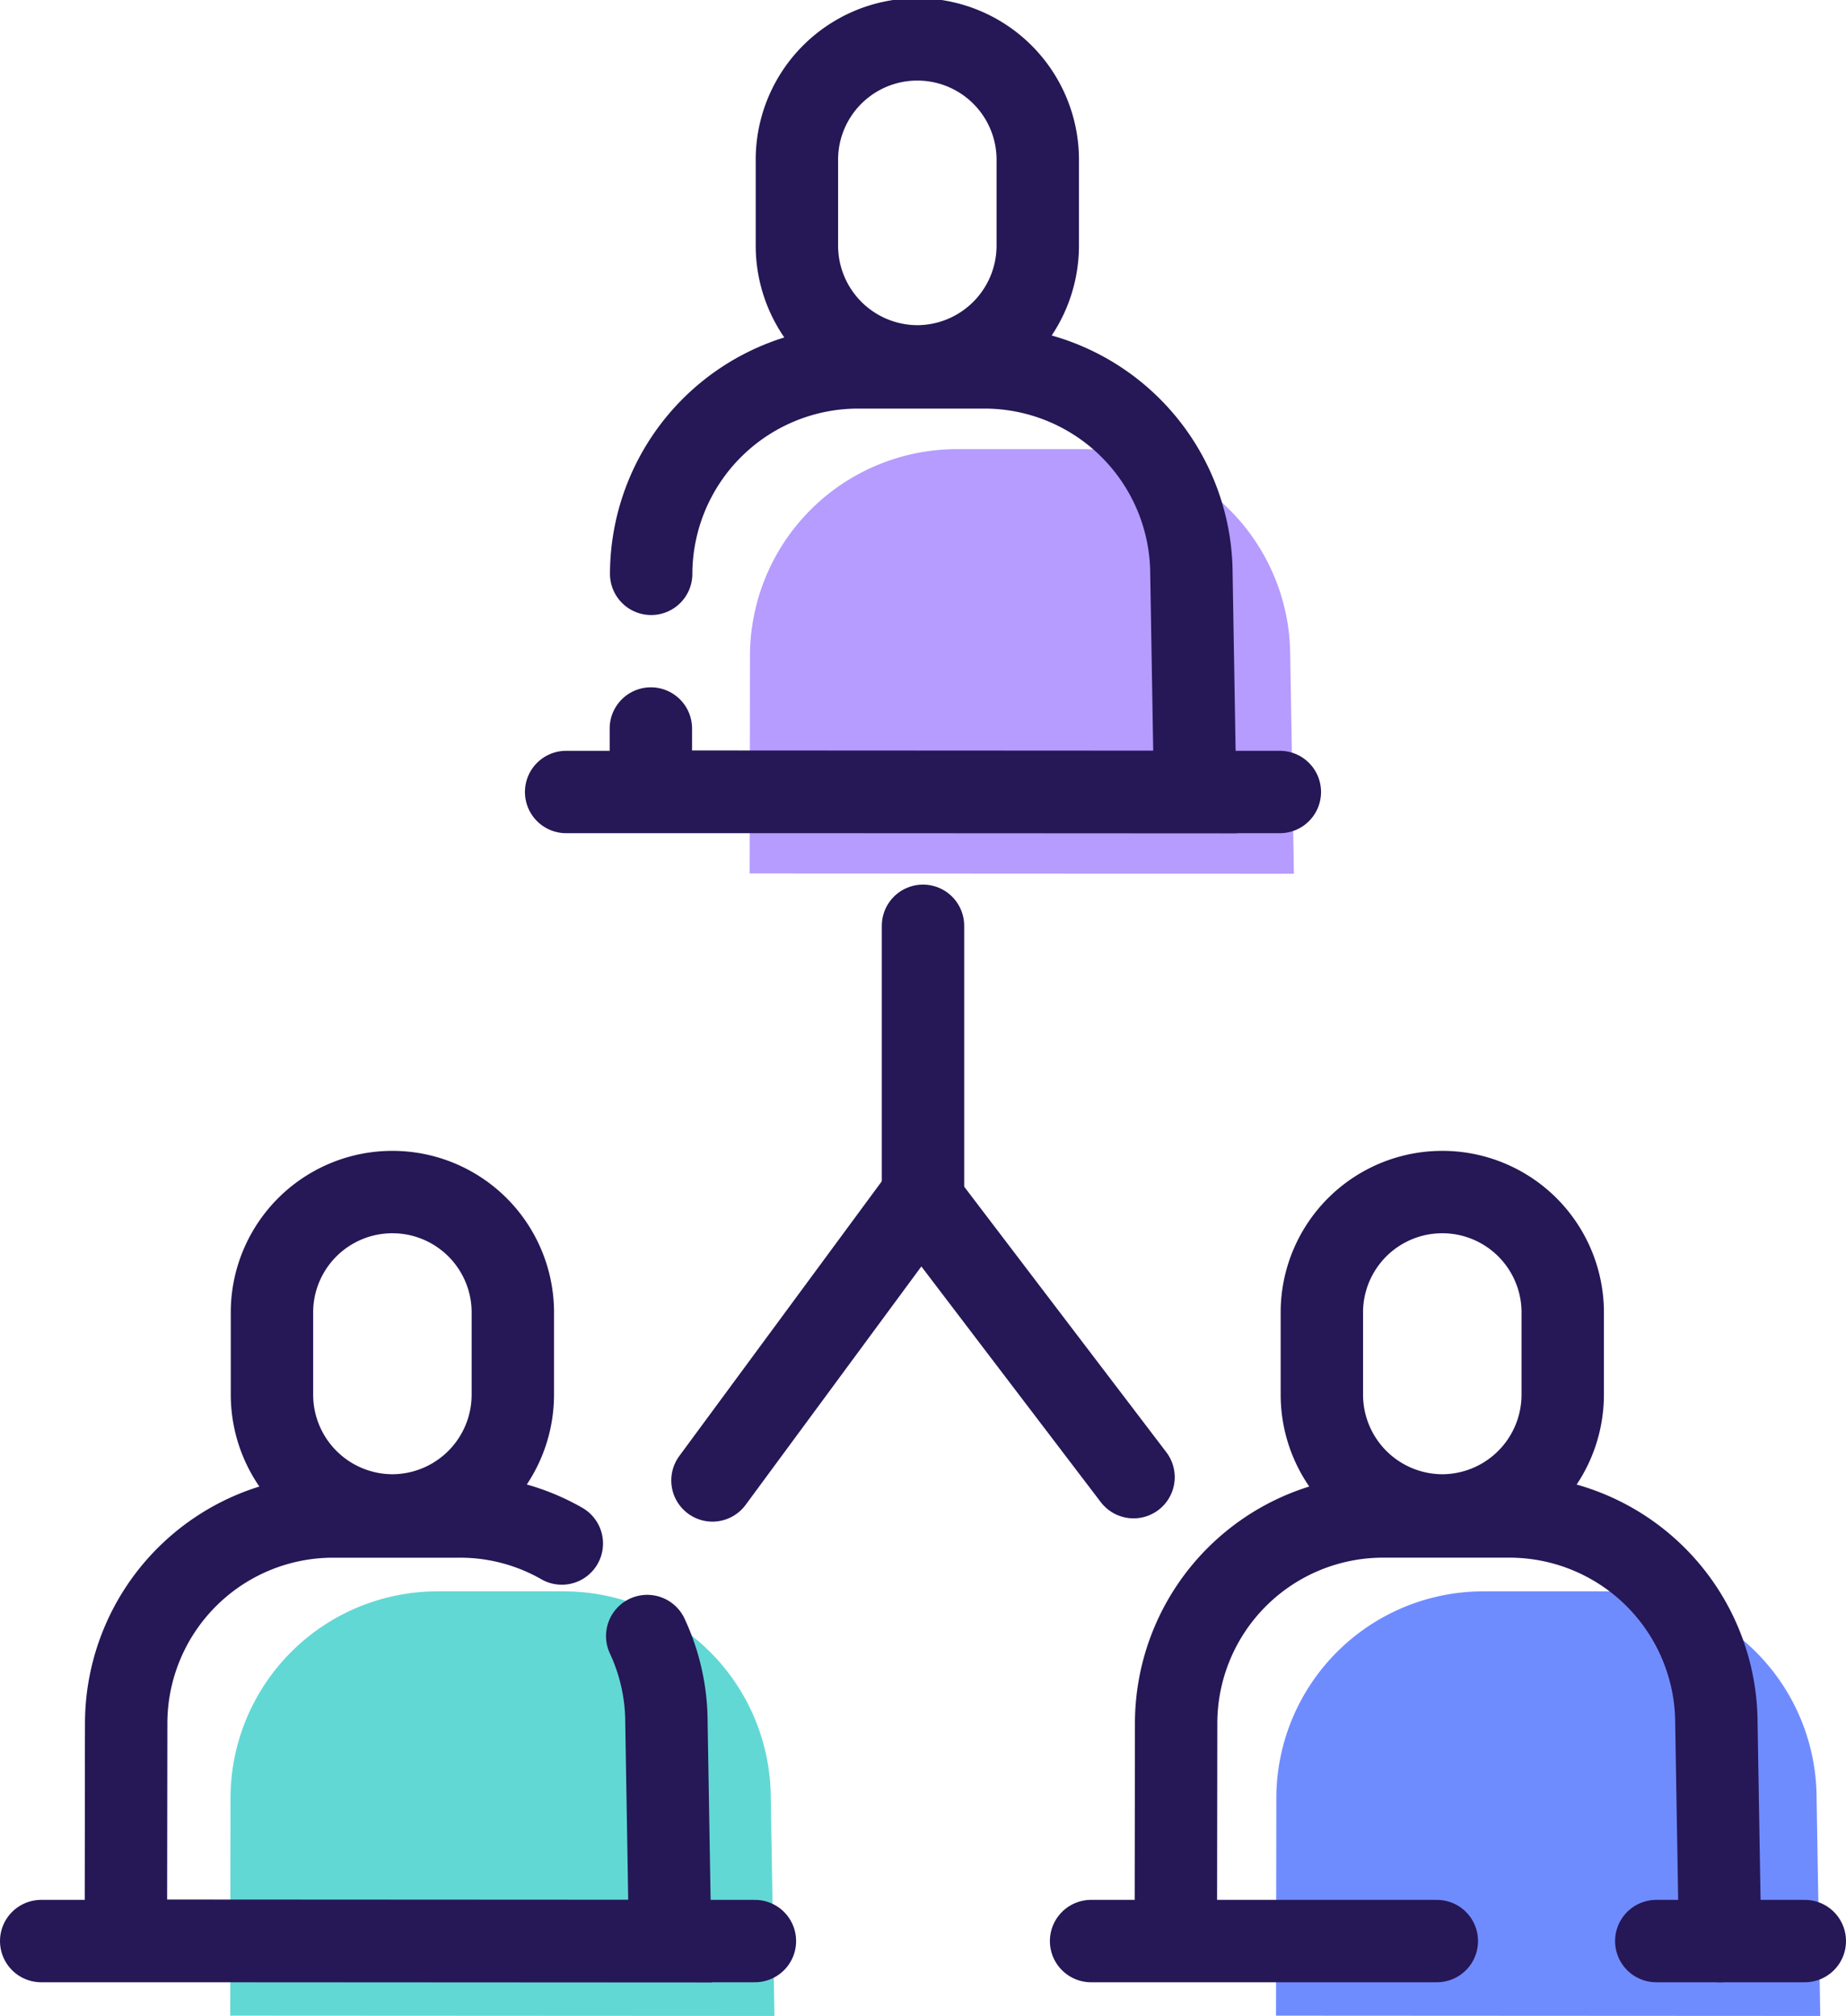 <svg xmlns="http://www.w3.org/2000/svg" width="67.224" height="73.407" viewBox="0 0 67.224 73.407">
  <g id="Hiring_Icon" data-name="Hiring Icon" transform="translate(1.5 1.067)">
    <path id="Path_697" data-name="Path 697" d="M82.414,58l.011-7.933a7.539,7.539,0,0,1,7.517-7.517h4.64a7.539,7.539,0,0,1,7.517,7.517l.134,7.944Z" transform="translate(-56.614 -27.262)" fill="#b59cfe"/>
    <path id="Path_698" data-name="Path 698" d="M16.908,202.018l.011-7.933a7.539,7.539,0,0,1,7.517-7.517h4.64a7.539,7.539,0,0,1,7.517,7.517l.134,7.944Z" transform="translate(-10.025 -129.689)" fill="#62d8d5"/>
    <path id="Path_699" data-name="Path 699" d="M148.787,202.018l.011-7.933a7.539,7.539,0,0,1,7.517-7.517h4.64a7.539,7.539,0,0,1,7.517,7.517l.134,7.944Z" transform="translate(-103.819 -129.689)" fill="#6f8cff"/>
    <path id="Path_700" data-name="Path 700" d="M76.891,50.146a7.539,7.539,0,0,1,7.517-7.517h4.64a7.54,7.54,0,0,1,7.517,7.517l.134,7.944L76.88,58.079l0-2.3" transform="translate(-54.678 -30.318)" fill="none" stroke="#261756" stroke-linecap="round" stroke-width="3"/>
    <path id="Path_701" data-name="Path 701" d="M99.681,13.341h0a4.4,4.4,0,0,1-4.386-4.386V5.886a4.386,4.386,0,1,1,8.771,0v3.07A4.4,4.4,0,0,1,99.681,13.341Z" transform="translate(-67.775 -1.067)" fill="none" stroke="#261756" stroke-linecap="round" stroke-width="3"/>
    <line id="Line_20" data-name="Line 20" x2="25.991" transform="translate(19.116 27.772)" fill="none" stroke="#261756" stroke-linecap="round" stroke-width="3"/>
    <path id="Path_702" data-name="Path 702" d="M29.669,191.866a7.446,7.446,0,0,1,.7,3.164l.134,7.944-19.819-.011.011-7.933a7.539,7.539,0,0,1,7.517-7.517h4.641a7.453,7.453,0,0,1,3.706.984" transform="translate(-7.6 -133.36)" fill="none" stroke="#261756" stroke-linecap="round" stroke-width="3"/>
    <path id="Path_703" data-name="Path 703" d="M33.487,158.223h0a4.4,4.4,0,0,1-4.386-4.386v-3.07a4.386,4.386,0,0,1,8.771,0v3.07A4.4,4.4,0,0,1,33.487,158.223Z" transform="translate(-20.697 -104.108)" fill="none" stroke="#261756" stroke-linecap="round" stroke-width="3"/>
    <line id="Line_21" data-name="Line 21" x2="25.991" transform="translate(0 69.613)" fill="none" stroke="#261756" stroke-linecap="round" stroke-width="3"/>
    <path id="Path_704" data-name="Path 704" d="M143.074,202.962l.011-7.933a7.539,7.539,0,0,1,7.517-7.517h4.64a7.539,7.539,0,0,1,7.517,7.517l.134,7.944" transform="translate(-101.755 -133.36)" fill="none" stroke="#261756" stroke-linecap="round" stroke-width="3"/>
    <path id="Path_705" data-name="Path 705" d="M165.876,158.223h0a4.4,4.4,0,0,1-4.386-4.386v-3.07a4.386,4.386,0,0,1,8.771,0v3.07A4.4,4.4,0,0,1,165.876,158.223Z" transform="translate(-114.853 -104.108)" fill="none" stroke="#261756" stroke-linecap="round" stroke-width="3"/>
    <line id="Line_22" data-name="Line 22" x2="5.409" transform="translate(58.815 69.613)" fill="none" stroke="#261756" stroke-linecap="round" stroke-width="3"/>
    <line id="Line_23" data-name="Line 23" x2="12.591" transform="translate(38.233 69.613)" fill="none" stroke="#261756" stroke-linecap="round" stroke-width="3"/>
    <line id="Line_24" data-name="Line 24" y2="10.427" transform="translate(32.112 32.644)" fill="none" stroke="#261756" stroke-linecap="round" stroke-width="3"/>
    <path id="Path_706" data-name="Path 706" d="M84.646,157.619l3.794-5.147,3.794-5.147,3.873,5.089L99.98,157.5" transform="translate(-60.201 -104.779)" fill="none" stroke="#261756" stroke-linecap="round" stroke-width="3"/>
  </g>
</svg>
